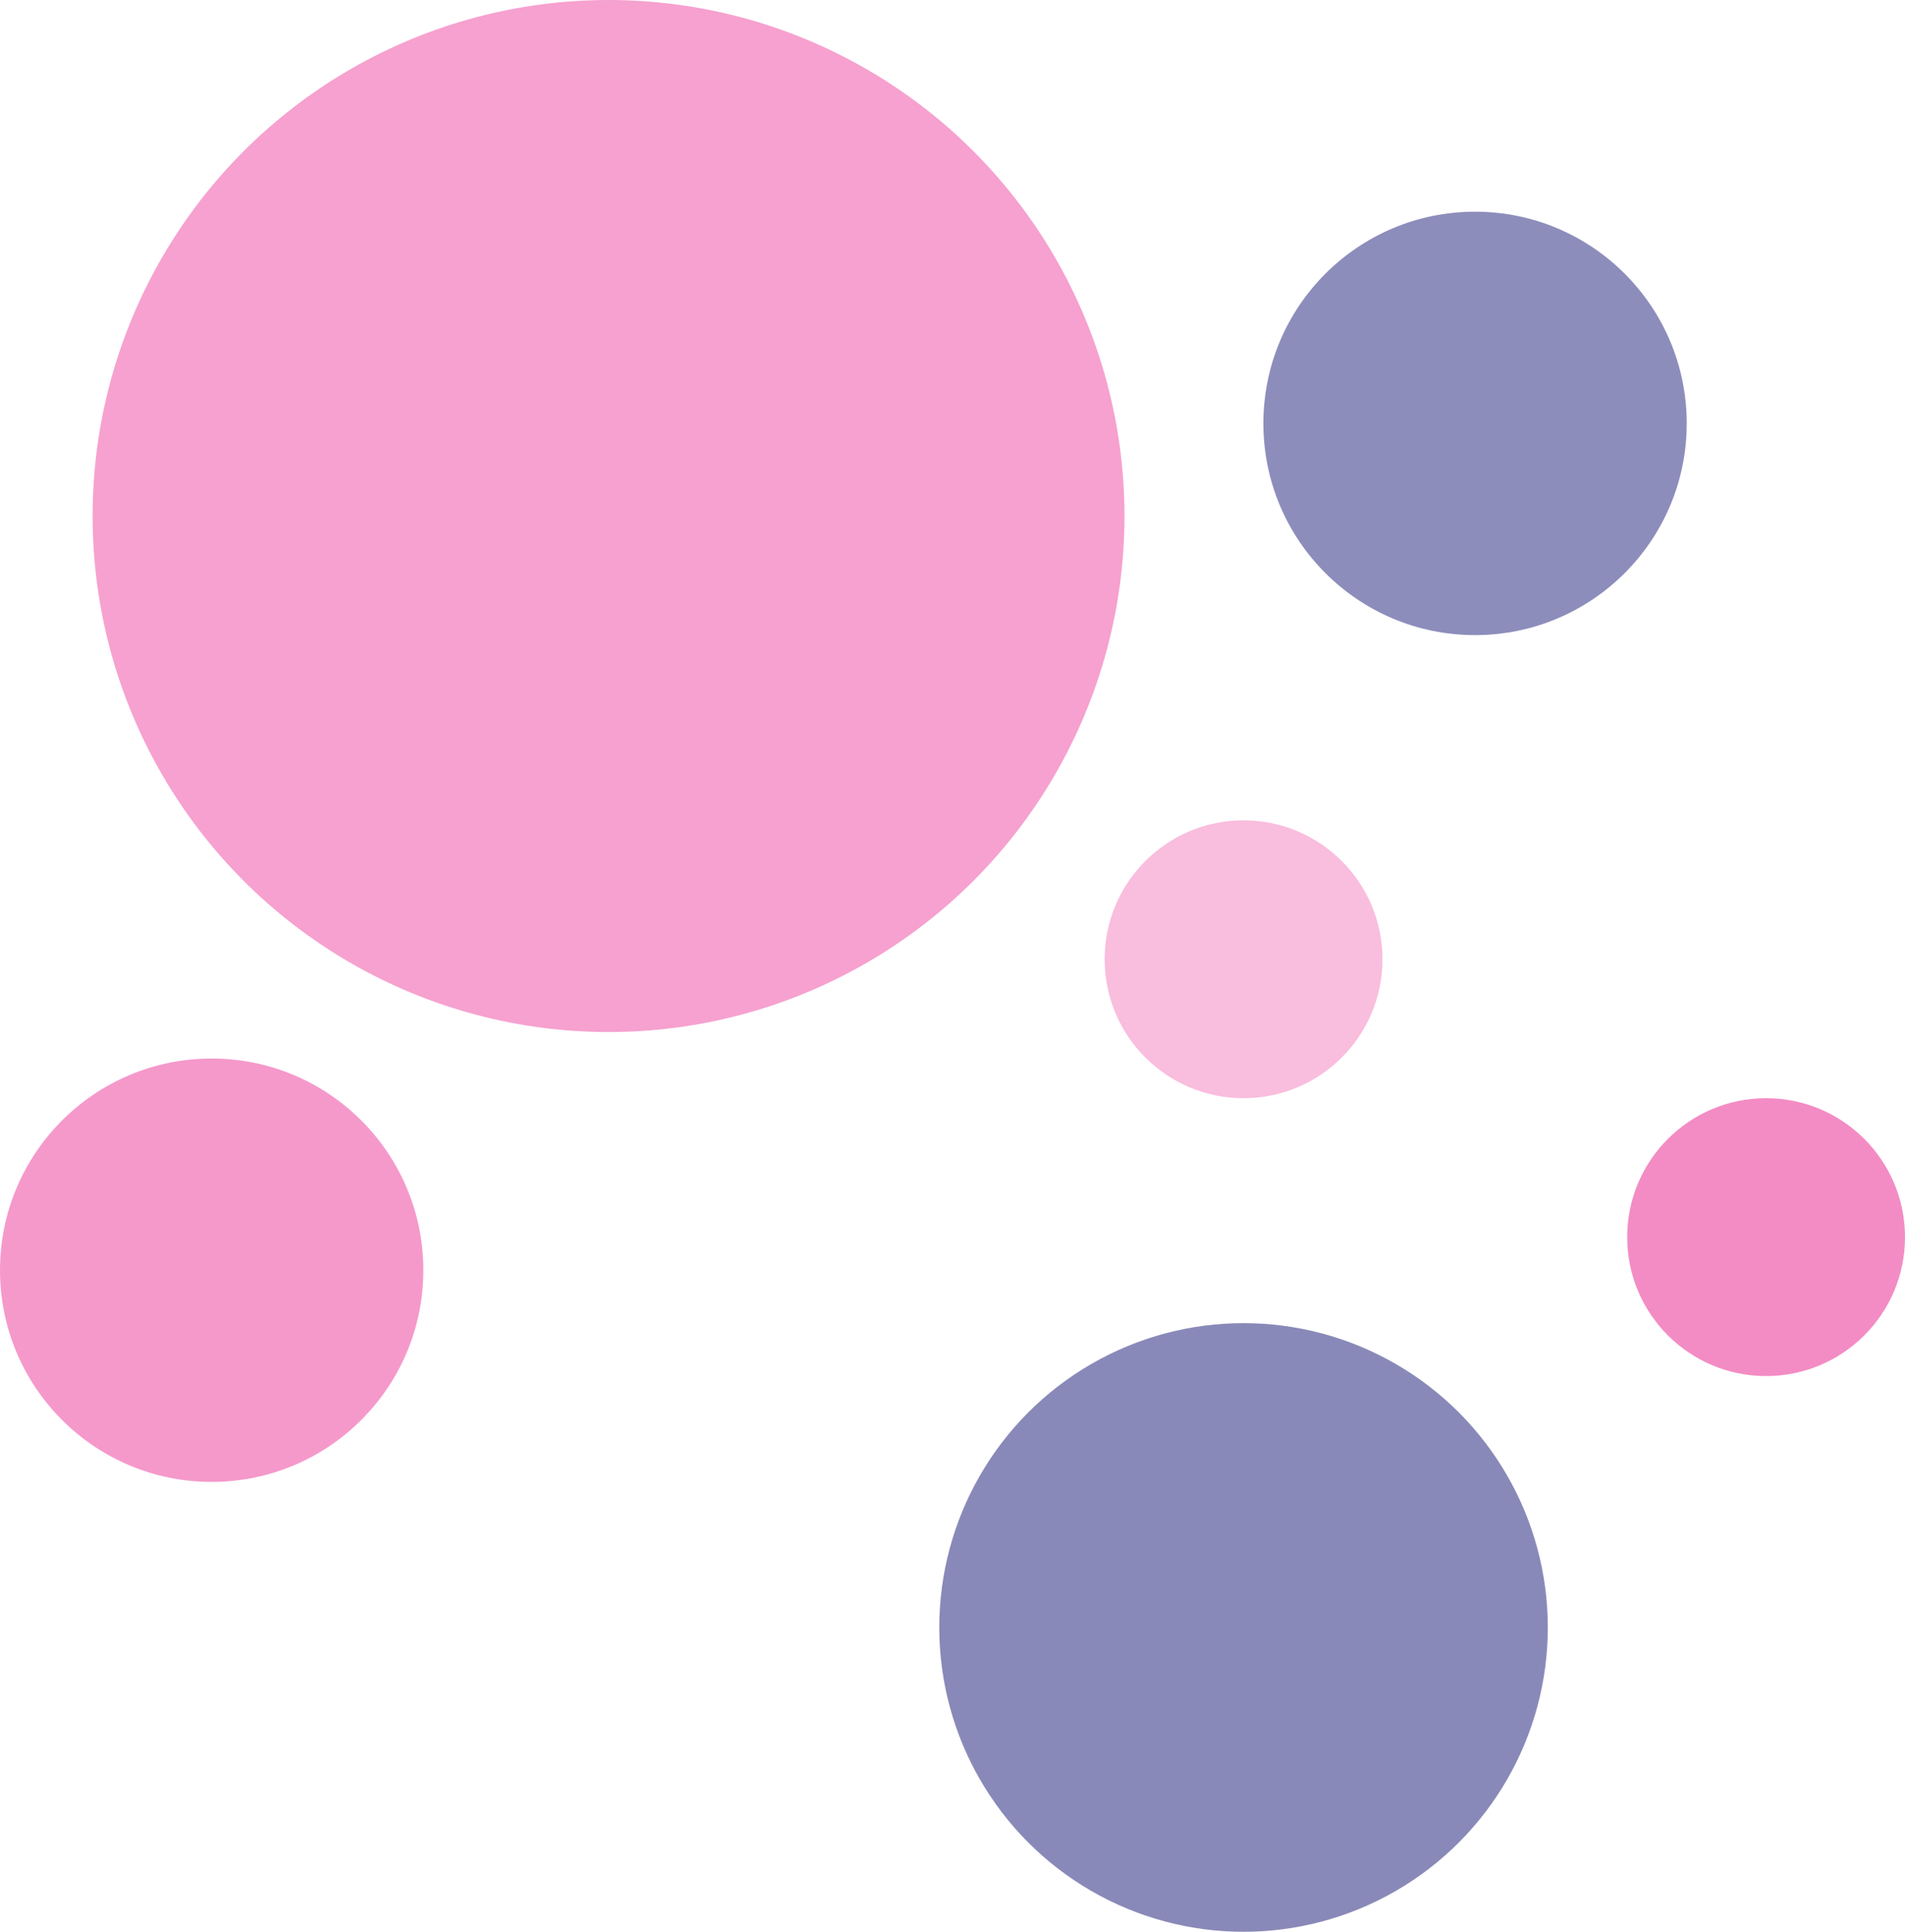<svg id="pink_circles" data-name="pink circles" xmlns="http://www.w3.org/2000/svg" width="288" height="292" viewBox="0 0 288 292">
  <circle id="Ellipse_11" data-name="Ellipse 11" cx="21" cy="21" r="21" transform="translate(167 124)" fill="rgba(230,0,126,0.26)"/>
  <circle id="Ellipse_9" data-name="Ellipse 9" cx="78" cy="78" r="78" transform="translate(14)" fill="rgba(230,0,126,0.37)"/>
  <circle id="Ellipse_19" data-name="Ellipse 19" cx="21" cy="21" r="21" transform="translate(246 166)" fill="rgba(230,0,126,0.45)"/>
  <circle id="Ellipse_20" data-name="Ellipse 20" cx="32" cy="32" r="32" transform="translate(0 160)" fill="rgba(230,0,126,0.4)"/>
  <circle id="Ellipse_21" data-name="Ellipse 21" cx="32" cy="32" r="32" transform="translate(191 32)" fill="rgba(45,46,131,0.54)"/>
  <circle id="Ellipse_22" data-name="Ellipse 22" cx="46" cy="46" r="46" transform="translate(142 200)" fill="rgba(45,46,131,0.56)"/>
</svg>
